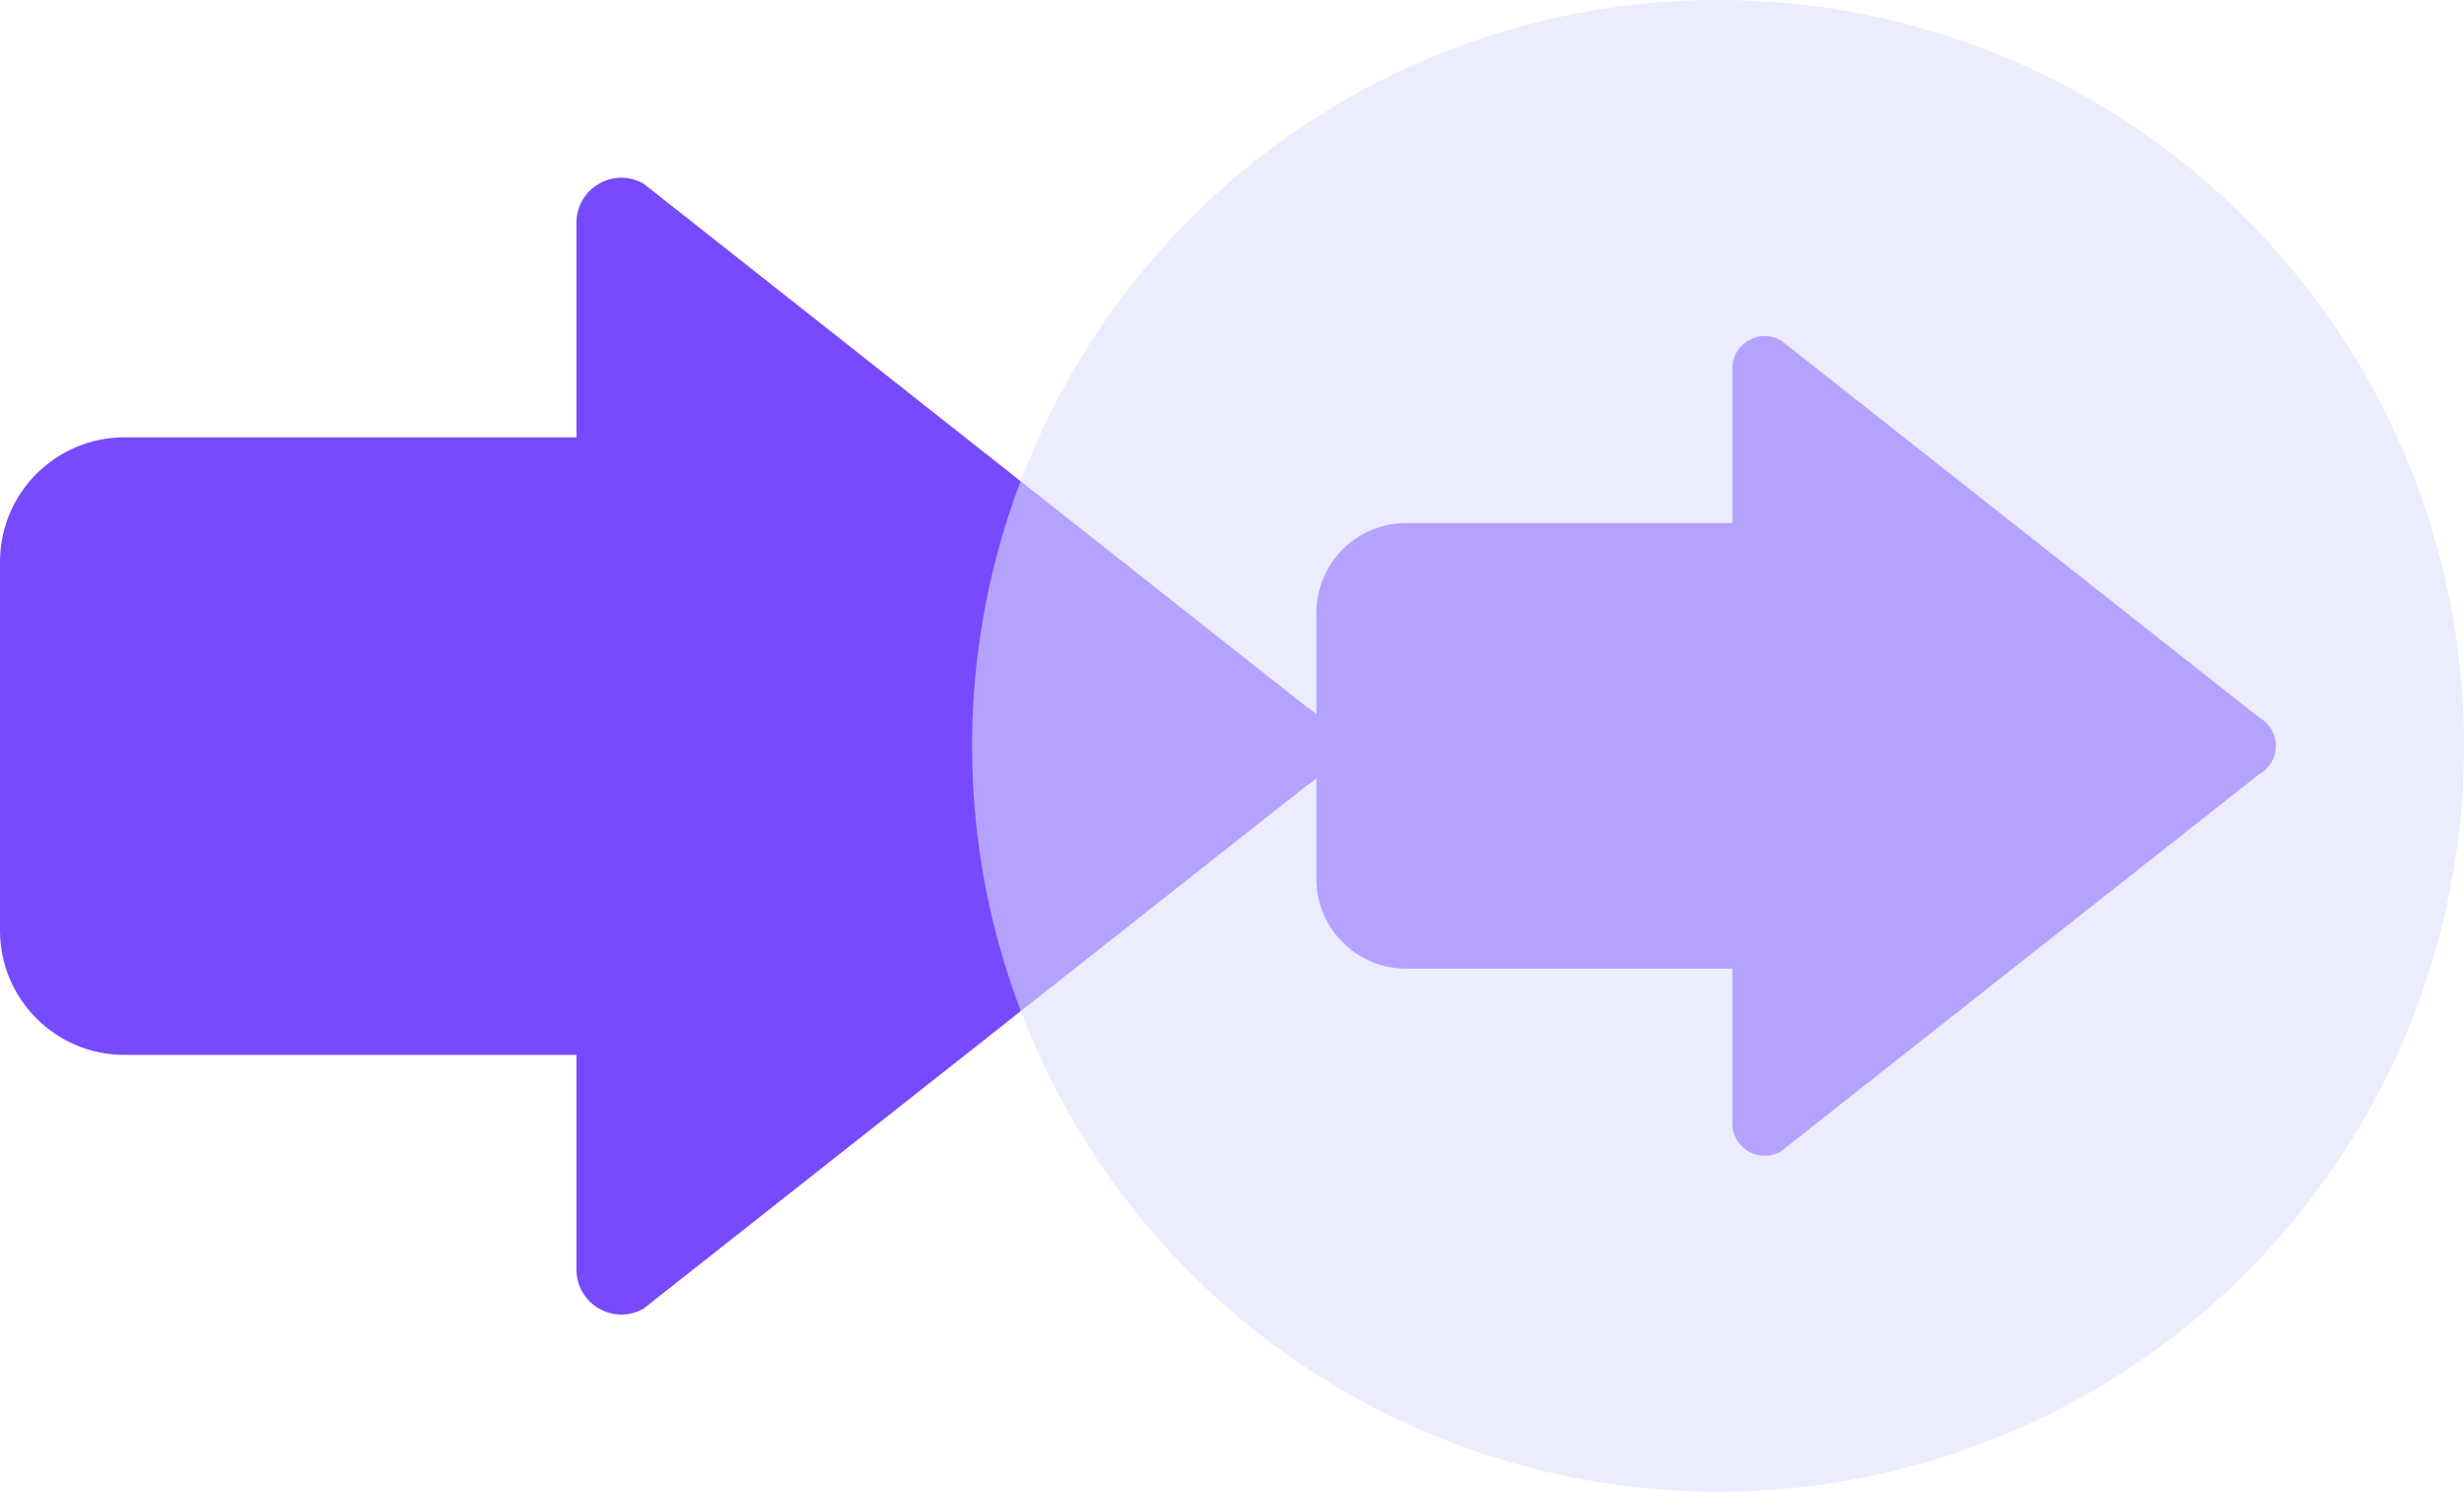 <?xml version="1.0" encoding="UTF-8"?><svg id="_图层_2" xmlns="http://www.w3.org/2000/svg" viewBox="0 0 89.68 54.31"><defs><style>.cls-1{fill:#7749ff;}.cls-2{fill:#dfdfff;opacity:.59;}</style></defs><g id="_图层_1-2"><g><path class="cls-1" d="M20.98,8.11v7.81H4.53c-2.5,0-4.53,2.03-4.53,4.53v13.42c0,2.5,2.03,4.53,4.53,4.53H20.98v7.81c0,1.26,1.36,2.05,2.45,1.42l24.15-19.05c1.09-.63,1.09-2.2,0-2.83L23.43,6.69c-1.09-.63-2.45,.16-2.45,1.42Z"/><path class="cls-1" d="M63.05,13.41v5.63h-11.87c-1.8,0-3.27,1.46-3.27,3.27v9.68c0,1.8,1.46,3.27,3.27,3.27h11.87v5.63c0,.91,.98,1.48,1.77,1.02l17.42-13.74c.79-.45,.79-1.59,0-2.04l-17.42-13.74c-.79-.45-1.77,.11-1.77,1.02Z"/><circle class="cls-2" cx="62.53" cy="27.15" r="27.15"/></g></g></svg>